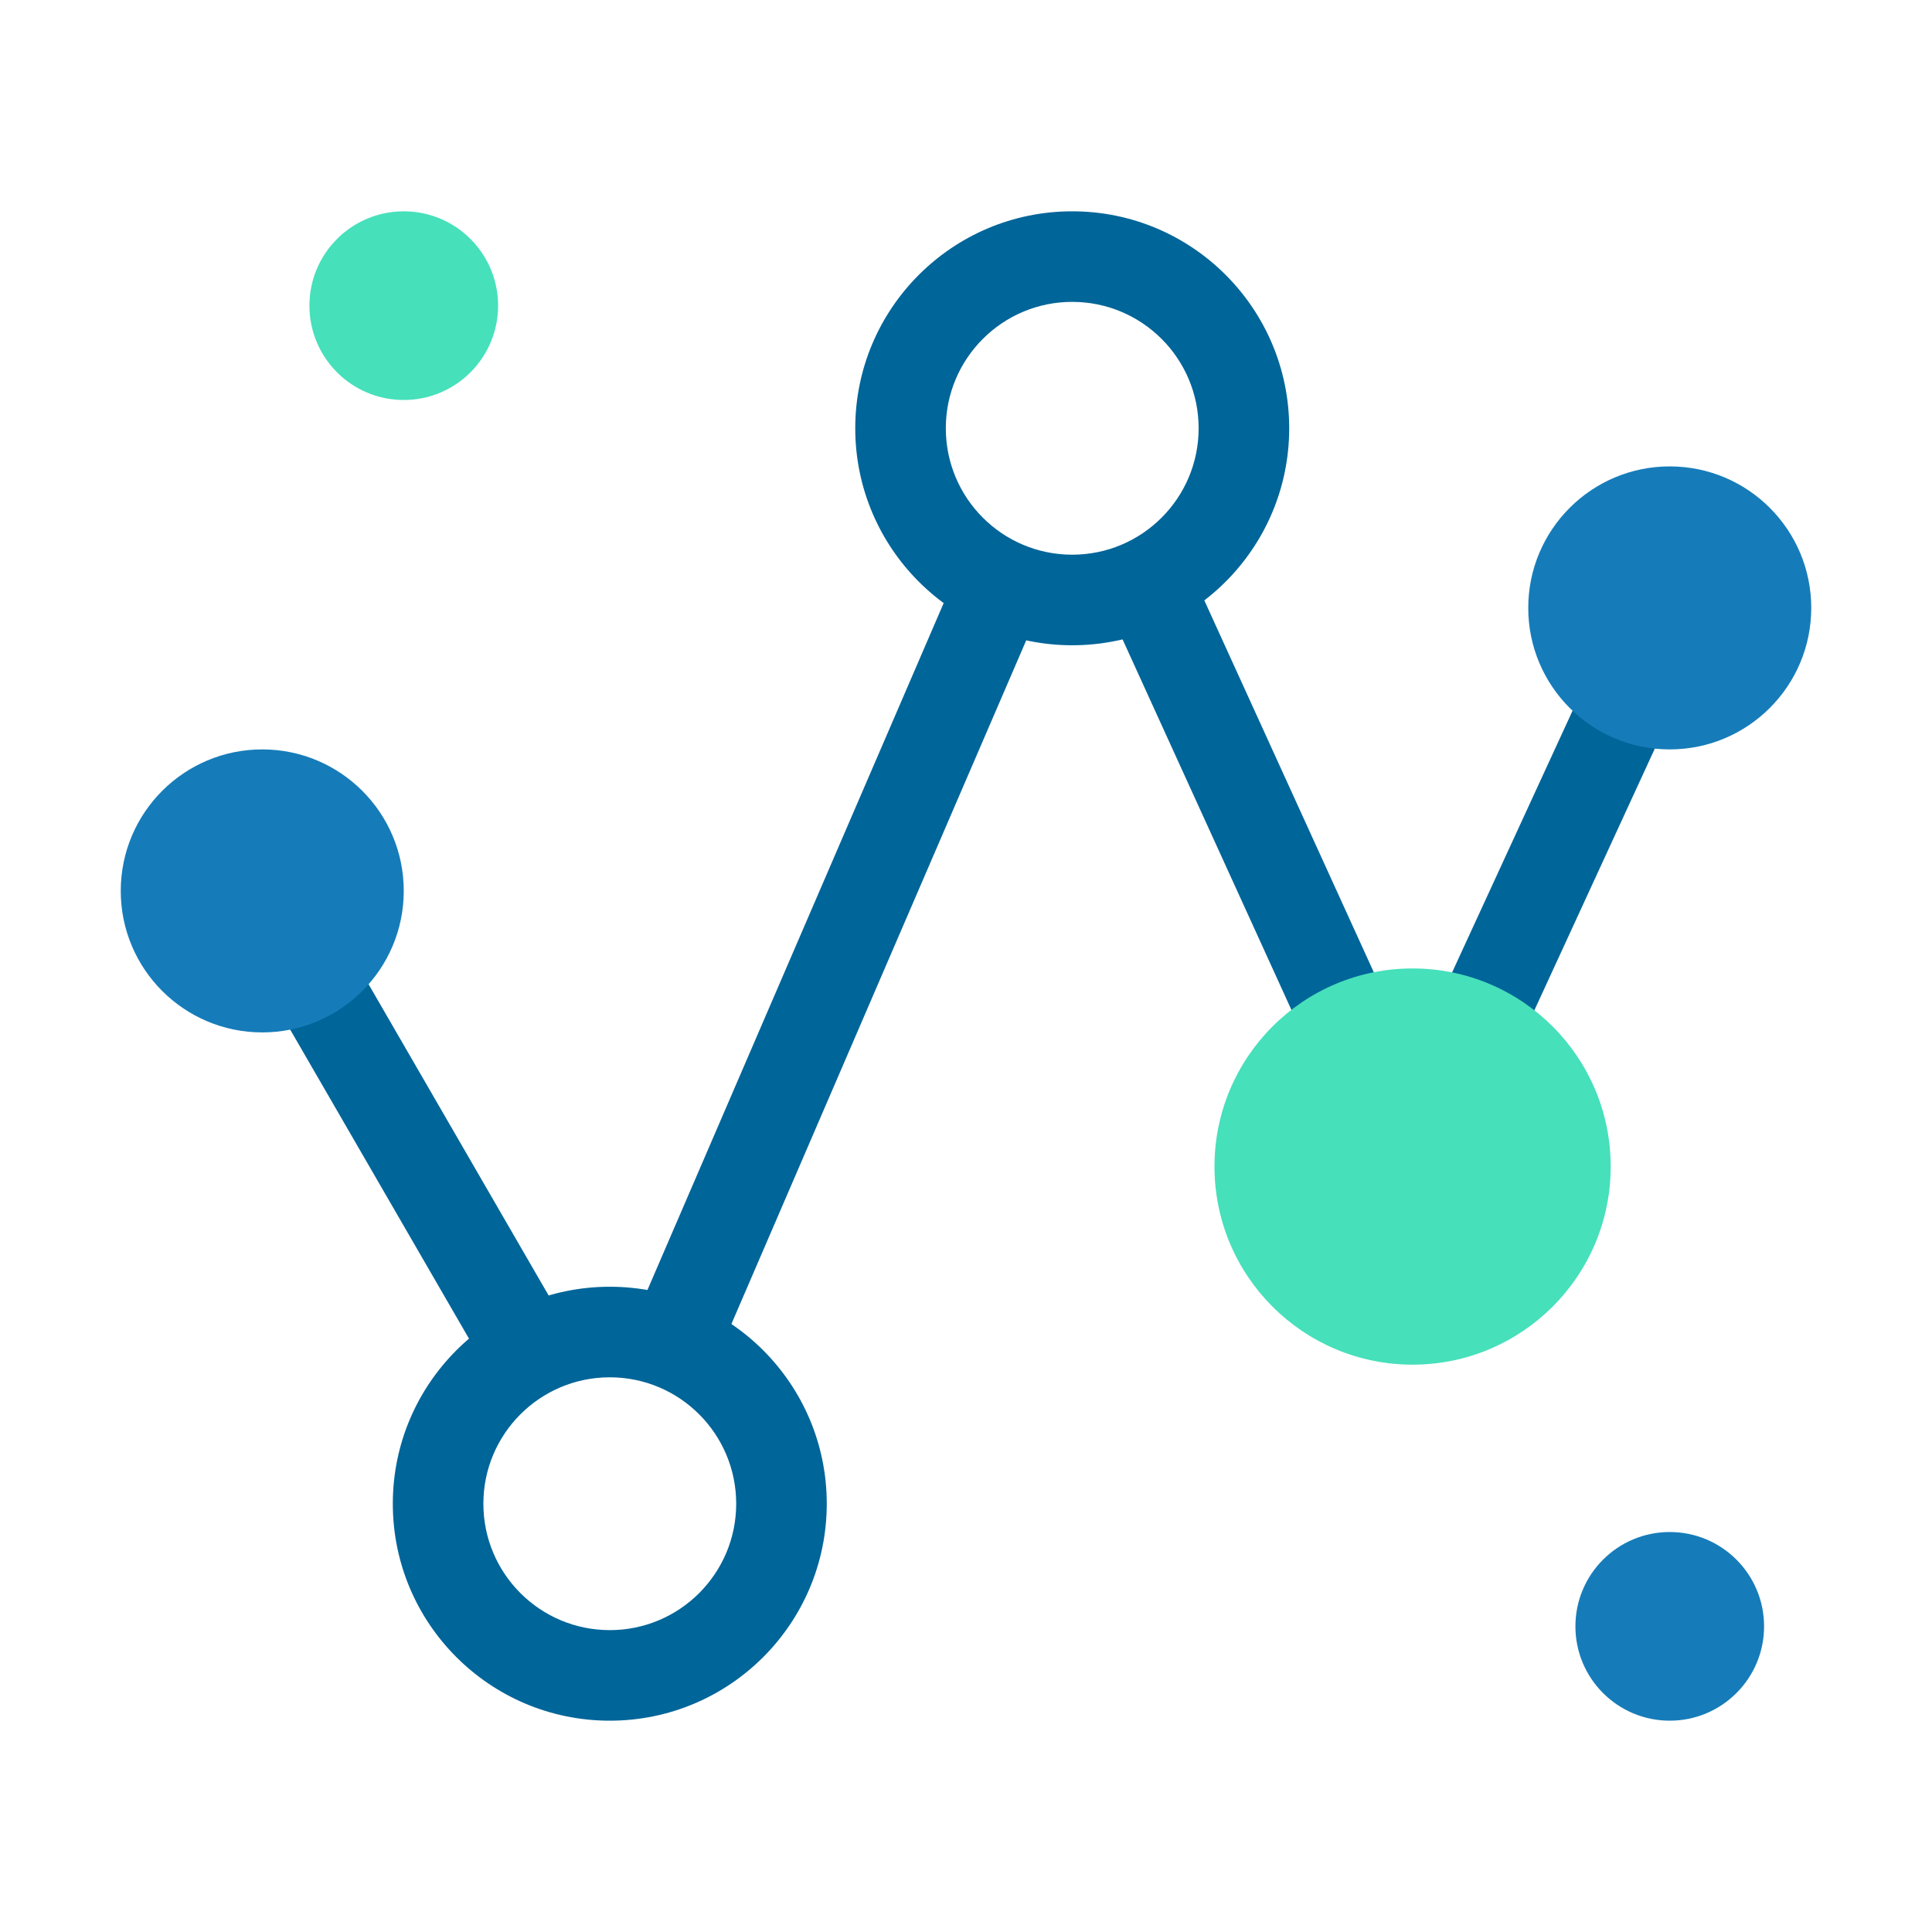<?xml version="1.0" encoding="utf-8"?>
<!-- Generator: Adobe Illustrator 22.0.0, SVG Export Plug-In . SVG Version: 6.00 Build 0)  -->
<svg version="1.1" id="图层_1" xmlns="http://www.w3.org/2000/svg" xmlns:xlink="http://www.w3.org/1999/xlink" x="0px" y="0px"
	 viewBox="0 0 1024 1024" style="enable-background:new 0 0 1024 1024;" xml:space="preserve">
<style type="text/css">
	.st0{fill:none;stroke:#006599;stroke-width:48;stroke-miterlimit:10;}
	.st1{fill:#167CB9;}
	.st2{fill:#46E0BB;}
	.st3{fill:#006599;}
</style>
<polyline class="st0" points="608.1,309.8 748.7,618.3 885,322.2 "/>
<line class="st0" x1="354.3" y1="718.5" x2="532.4" y2="305.5"/>
<line class="st0" x1="139" y1="472.2" x2="281.5" y2="718.5"/>
<circle class="st1" cx="885" cy="322.2" r="75"/>
<circle class="st1" cx="139" cy="472.2" r="75"/>
<circle class="st1" cx="885" cy="862" r="50"/>
<circle class="st2" cx="214" cy="162" r="50"/>
<circle class="st2" cx="748.7" cy="618.3" r="105"/>
<path class="st3" d="M568.3,112c-63.5,0-115,51.5-115,115s51.5,115,115,115s115-51.5,115-115S631.8,112,568.3,112z M568.3,294
	c-37,0-67-30-67-67c0-37,30-67,67-67s67,30,67,67C635.3,264,605.3,294,568.3,294z"/>
<path class="st3" d="M323.2,682c-63.5,0-115,51.5-115,115s51.5,115,115,115s115-51.5,115-115S386.7,682,323.2,682z M323.2,864
	c-37,0-67-30-67-67s30-67,67-67c37,0,67,30,67,67S360.2,864,323.2,864z"/>
</svg>
